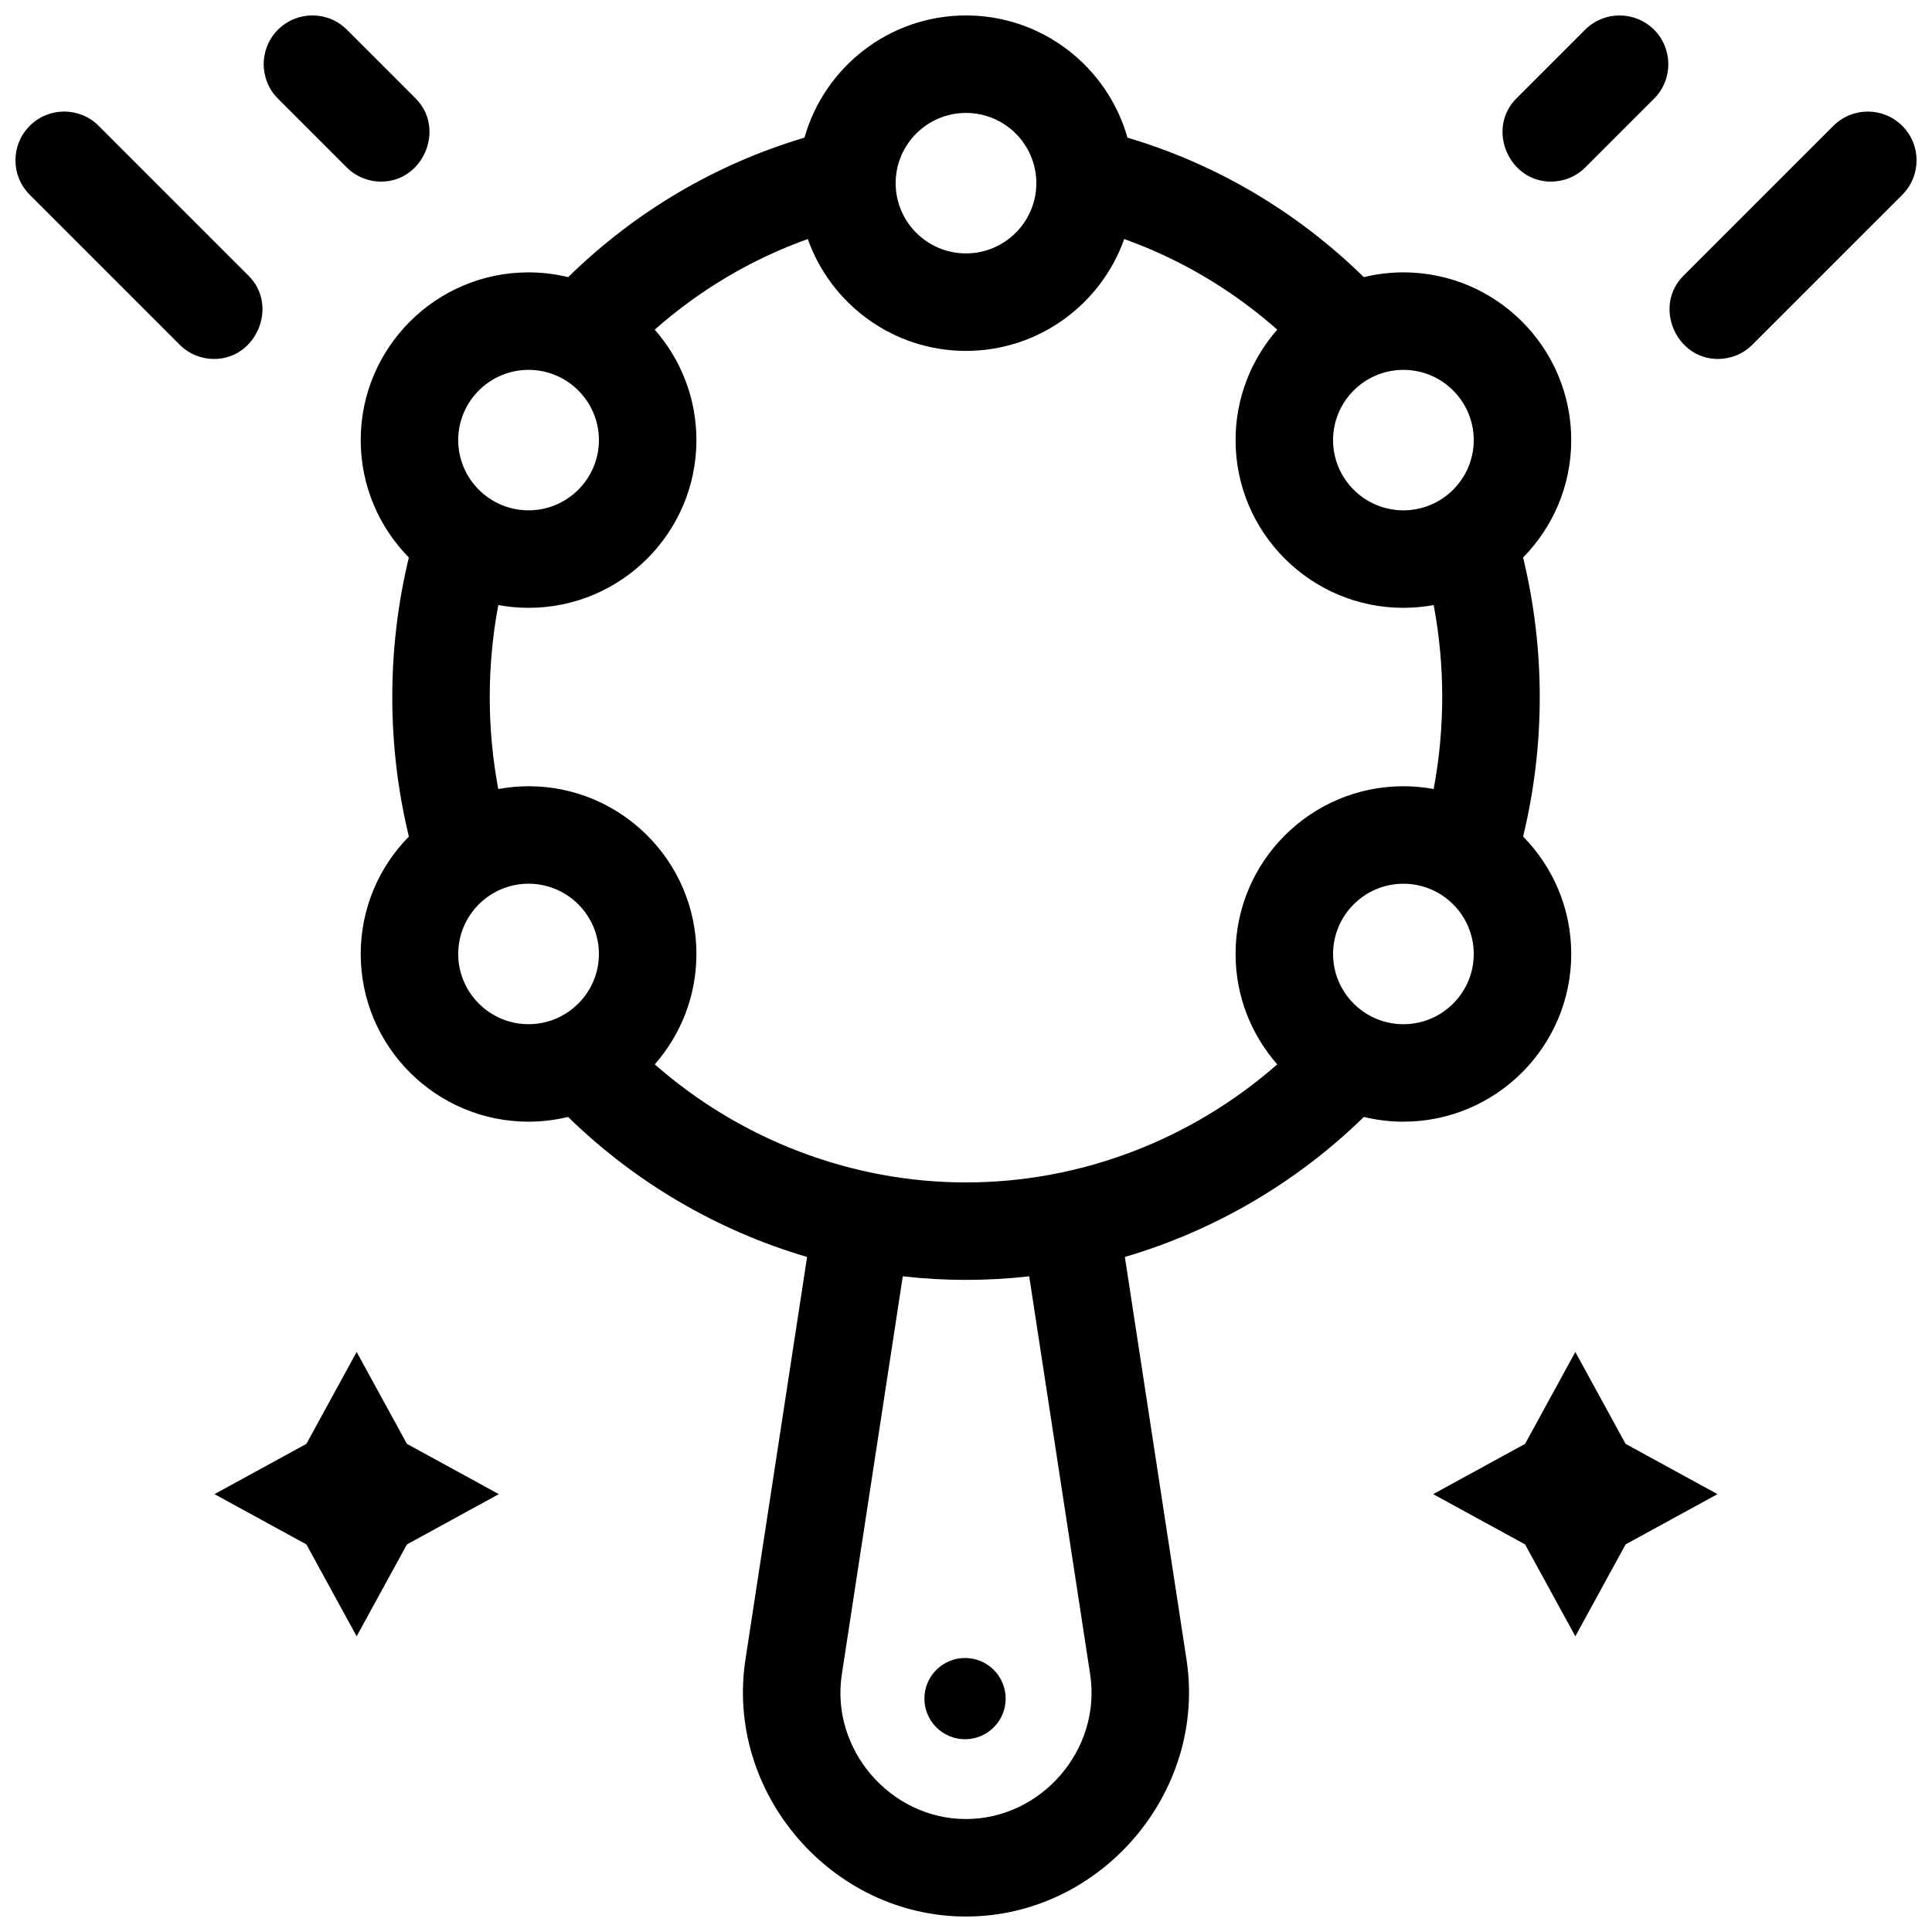 <?xml version="1.0" encoding="UTF-8"?>
<!-- Uploaded to: SVG Repo, www.svgrepo.com, Generator: SVG Repo Mixer Tools -->
<svg width="800px" height="800px" version="1.1" viewBox="144 144 512 512" xmlns="http://www.w3.org/2000/svg">
 <defs>
  <clipPath id="e">
   <path d="m239 148.09h322v503.81h-322z"/>
  </clipPath>
  <clipPath id="d">
   <path d="m213 148.09h45v44.906h-45z"/>
  </clipPath>
  <clipPath id="c">
   <path d="m148.09 173h65.906v67h-65.906z"/>
  </clipPath>
  <clipPath id="b">
   <path d="m542 148.09h45v44.906h-45z"/>
  </clipPath>
  <clipPath id="a">
   <path d="m586 173h65.902v67h-65.902z"/>
  </clipPath>
 </defs>
 <g clip-path="url(#e)">
  <path d="m552.05 328.72c0-12.527-1.5-24.922-4.414-36.973 7.883-8.023 12.758-19.012 12.758-31.117 0-24.512-19.953-44.453-44.477-44.453-3.613 0-7.125 0.445-10.492 1.262-17.723-17.355-39.109-29.977-62.629-36.961-5.277-18.664-22.461-32.387-42.801-32.387-20.344 0-37.527 13.723-42.801 32.391-23.523 6.984-44.906 19.605-62.629 36.961-3.367-0.816-6.875-1.262-10.492-1.262-24.527 0-44.48 19.941-44.48 44.453 0 12.105 4.875 23.094 12.758 31.117-5.856 24.215-5.856 49.73 0 73.945-7.883 8.023-12.758 19.008-12.758 31.113 0 24.512 19.953 44.449 44.477 44.449 3.609 0 7.113-0.441 10.477-1.258 17.902 17.484 39.734 30.172 63.34 37.109l-16.34 106.71c-5.394 35.25 22.785 68.082 58.449 68.082 35.66 0 63.844-32.832 58.445-68.082l-16.34-106.71c23.605-6.938 45.438-19.625 63.34-37.109 3.363 0.816 6.867 1.258 10.477 1.258 24.523 0 44.477-19.941 44.477-44.449 0-12.105-4.871-23.09-12.754-31.109 2.918-12.051 4.41-24.457 4.41-36.98zm-36.133 23.641c-24.523 0-44.477 19.941-44.477 44.449 0 11.199 4.176 21.438 11.039 29.258-22.797 20.02-52.172 31.289-82.48 31.289s-59.684-11.27-82.48-31.285c6.863-7.824 11.039-18.062 11.039-29.262 0-24.512-19.953-44.449-44.477-44.449-2.742 0-5.426 0.262-8.031 0.742-3.019-16.055-3.016-32.703 0.004-48.758 2.606 0.477 5.285 0.738 8.027 0.738 24.523 0 44.477-19.941 44.477-44.449 0-11.207-4.18-21.449-11.051-29.277 11.969-10.562 25.691-18.688 40.562-24.012 6.109 17.254 22.594 29.648 41.926 29.648s35.816-12.395 41.934-29.645c14.871 5.324 28.594 13.449 40.562 24.012-6.871 7.828-11.051 18.07-11.051 29.273 0 24.512 19.953 44.449 44.477 44.449 2.742 0 5.422-0.262 8.027-0.738 3.019 16.062 3.012 32.695-0.008 48.754-2.602-0.477-5.281-0.738-8.02-0.738zm18.641-91.727c0 10.262-8.363 18.613-18.641 18.613s-18.641-8.352-18.641-18.613c0-10.266 8.363-18.613 18.641-18.613 10.277-0.004 18.641 8.348 18.641 18.613zm-134.56-86.707c10.281 0 18.641 8.352 18.641 18.613 0 10.266-8.363 18.617-18.641 18.617-10.281 0-18.641-8.352-18.641-18.613-0.004-10.266 8.359-18.617 18.641-18.617zm-115.92 68.09c10.281 0 18.641 8.352 18.641 18.613 0 10.262-8.363 18.613-18.641 18.613-10.281 0.004-18.645-8.348-18.645-18.609 0-10.266 8.363-18.617 18.645-18.617zm-18.645 154.79c0-10.262 8.363-18.613 18.641-18.613 10.277 0 18.641 8.352 18.641 18.613s-8.363 18.613-18.641 18.613c-10.277 0.004-18.641-8.348-18.641-18.613zm167.47 190.92c3.039 19.863-12.867 38.336-32.906 38.336-20.043 0-35.949-18.465-32.906-38.336l16.156-105.49c11.121 1.262 22.383 1.262 33.504 0zm83.016-172.3c-10.281 0-18.641-8.352-18.641-18.613 0-10.262 8.363-18.613 18.641-18.613 10.277-0.004 18.641 8.348 18.641 18.609 0 10.266-8.363 18.617-18.641 18.617z"/>
 </g>
 <path d="m410.51 594.15c0 5.945-4.82 10.766-10.766 10.766-5.945 0-10.766-4.82-10.766-10.766 0-5.945 4.82-10.766 10.766-10.766 5.945 0 10.766 4.82 10.766 10.766"/>
 <g clip-path="url(#d)">
  <path d="m245 192.13c-3.305 0-6.613-1.262-9.133-3.785l-18.203-18.203c-5.047-5.047-5.047-13.227 0-18.27 5.047-5.047 13.227-5.043 18.27 0l18.203 18.203c7.992 8 2.074 22.055-9.137 22.055z"/>
 </g>
 <g clip-path="url(#c)">
  <path d="m200.74 239.13c-3.305 0-6.613-1.262-9.133-3.785l-39.727-39.727c-5.047-5.047-5.047-13.227 0-18.27 5.047-5.047 13.227-5.043 18.27 0l39.727 39.727c7.996 7.996 2.074 22.055-9.137 22.055z"/>
 </g>
 <g clip-path="url(#b)">
  <path d="m555 192.13c-11.211 0-17.129-14.059-9.133-22.051l18.203-18.203c5.043-5.043 13.223-5.043 18.27 0 5.047 5.043 5.047 13.223 0 18.27l-18.203 18.203c-2.527 2.523-5.832 3.781-9.137 3.781z"/>
 </g>
 <g clip-path="url(#a)">
  <path d="m599.26 239.13c-11.211 0-17.129-14.059-9.133-22.051l39.727-39.727c5.043-5.043 13.223-5.043 18.27 0 5.047 5.043 5.047 13.223 0 18.27l-39.727 39.723c-2.523 2.523-5.828 3.785-9.137 3.785z"/>
 </g>
 <path d="m574.8 526.64 24.355 13.32-24.355 13.324-13.32 24.355-13.32-24.355-24.359-13.324 24.359-13.32 13.32-24.359z"/>
 <path d="m251.84 526.64 24.355 13.32-24.355 13.324-13.324 24.355-13.32-24.355-24.355-13.324 24.355-13.32 13.32-24.359z"/>
</svg>